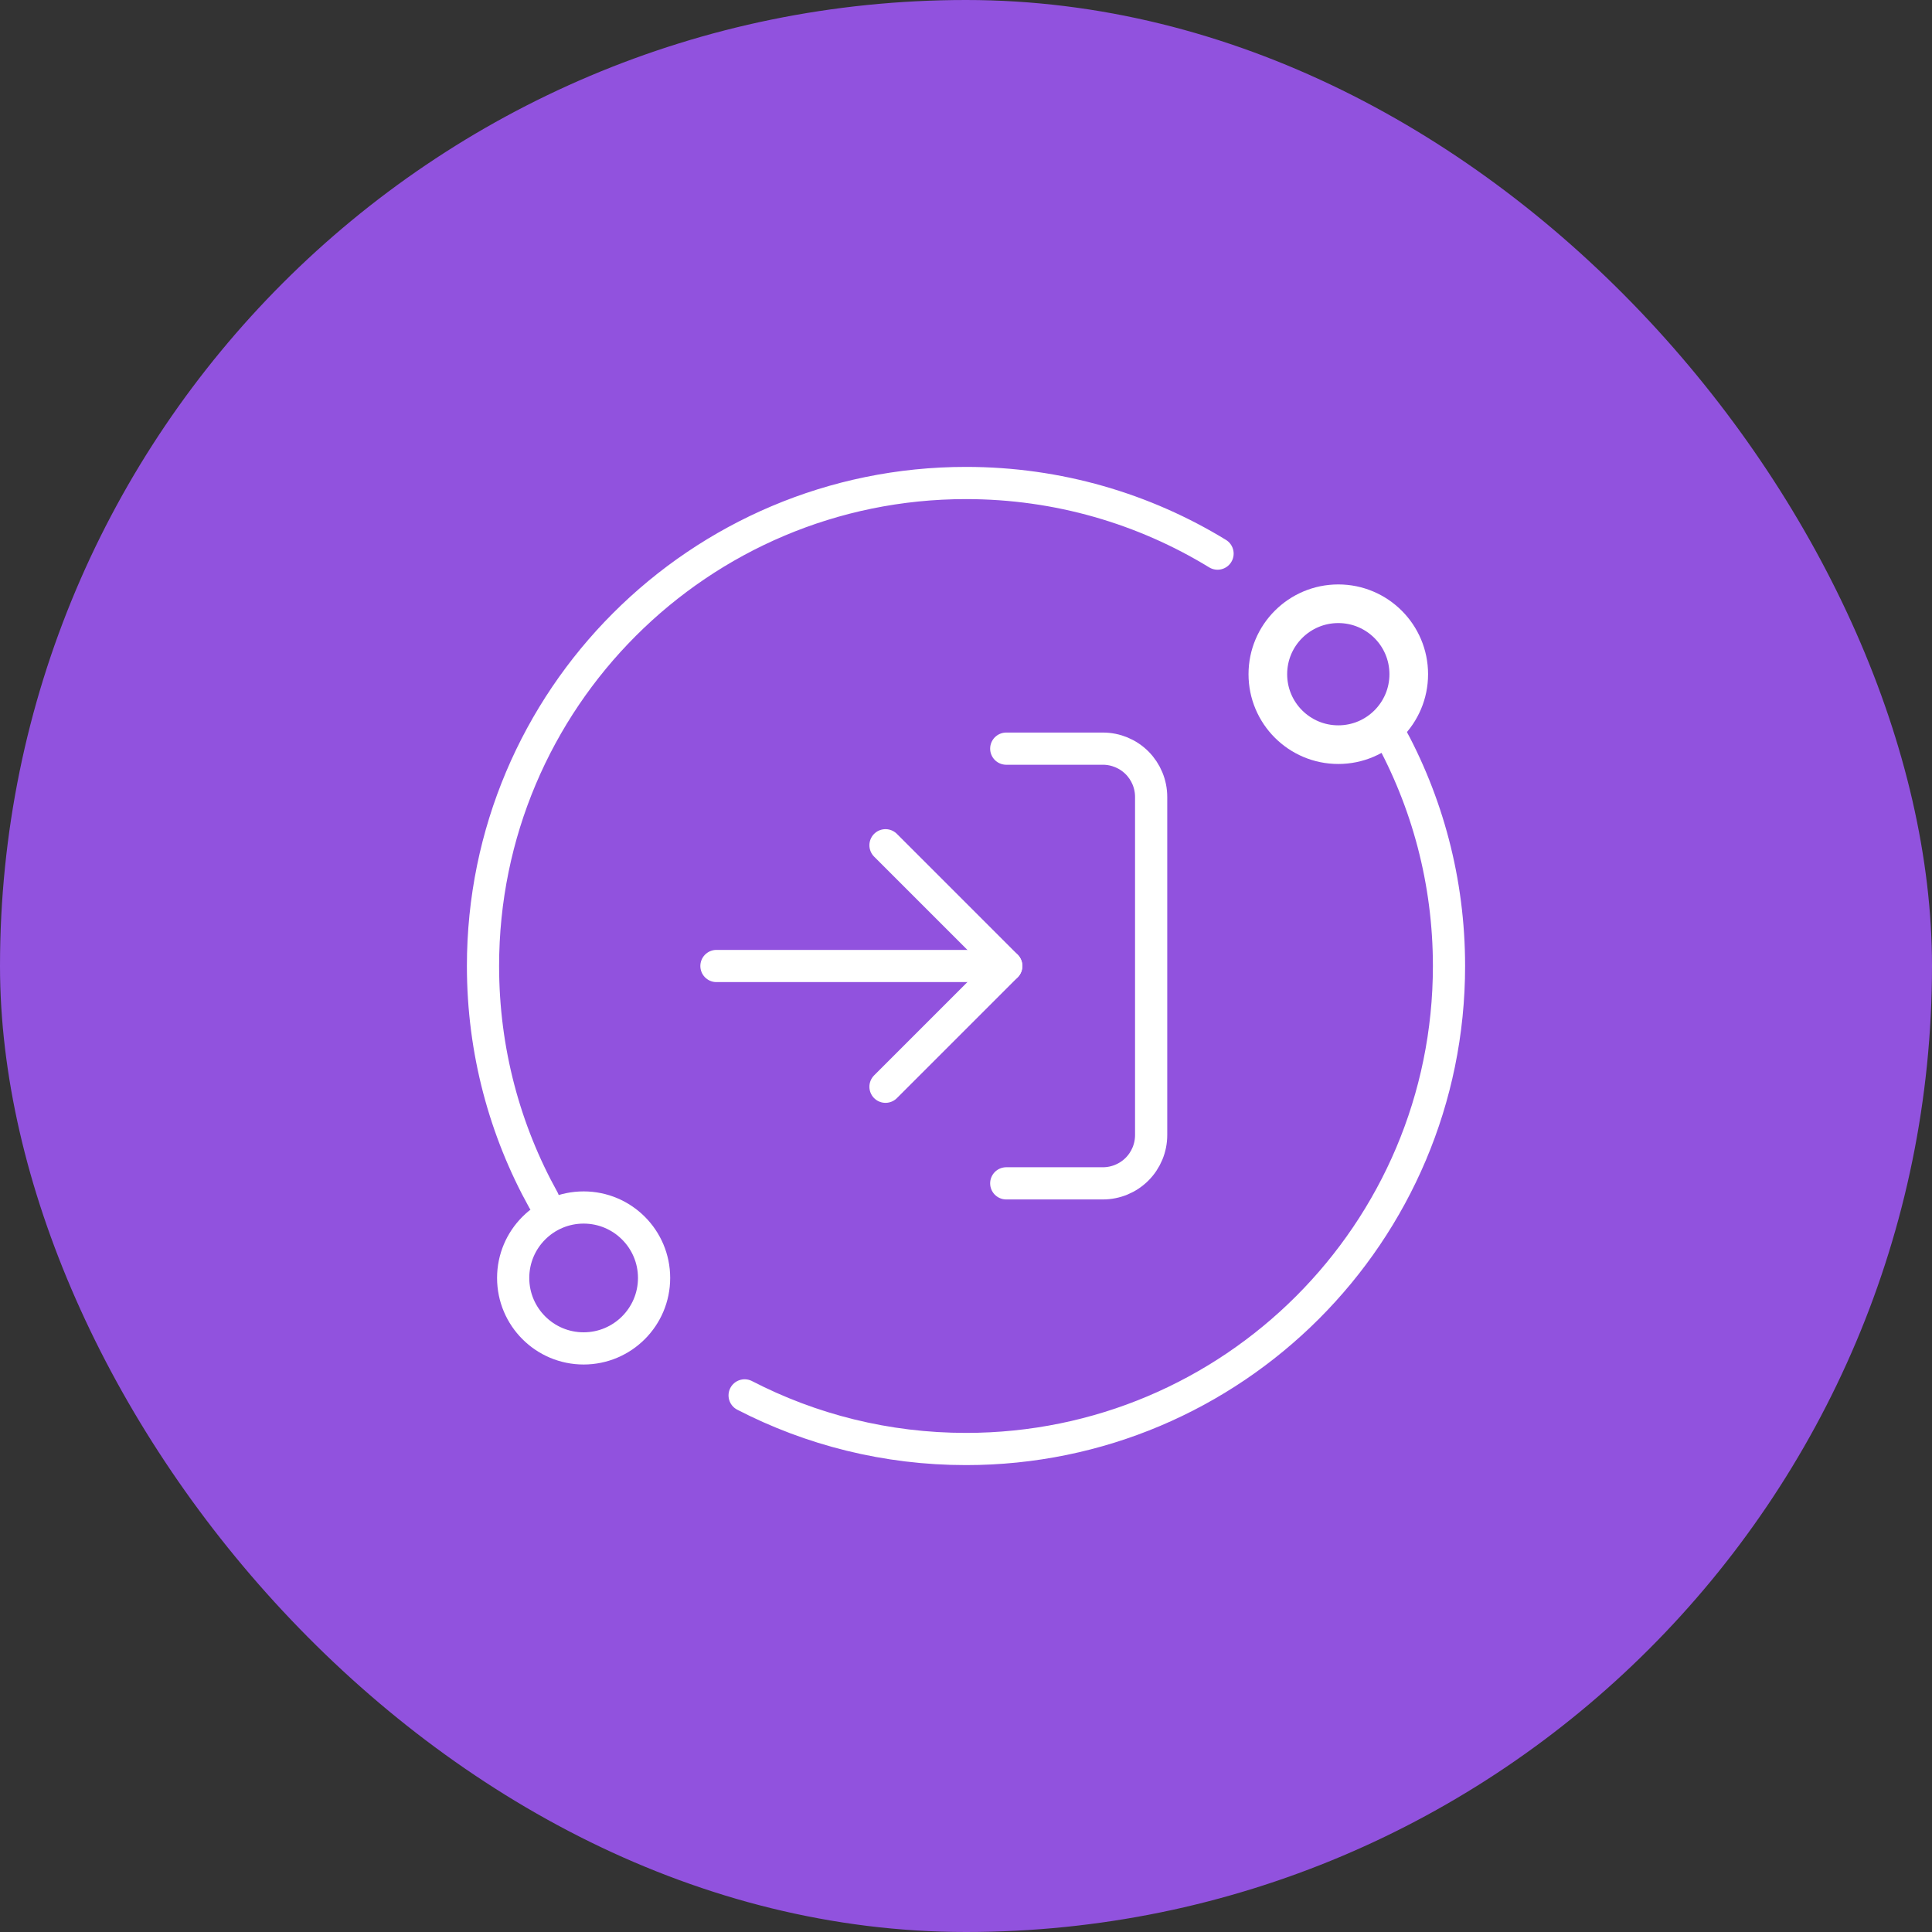 <svg width="60" height="60" viewBox="0 0 60 60" fill="none" xmlns="http://www.w3.org/2000/svg">
<rect x="0" y="0" width="60" height="60" fill="#333333" stroke="none"/>
<rect width="60" height="60" rx="30" fill="#9152DE"/>
<path d="M43.125 22.733C44.32 24.886 45 27.363 45 30C45 38.284 38.284 45 30 45C27.522 45 25.184 44.399 23.125 43.335M37.812 17.193C35.537 15.802 32.862 15 30 15C21.716 15 15 21.716 15 30C15 32.637 15.68 35.114 16.875 37.267" stroke="white" stroke-linecap="round" stroke-linejoin="round"/>
<circle cx="41.562" cy="20.938" r="2.188" stroke="white" stroke-width="1.2"/>
<circle cx="18.125" cy="39.688" r="2.188" stroke="white"/>
<path d="M27.5 33.75L31.25 30L27.5 26.25" stroke="white" stroke-linecap="round" stroke-linejoin="round"/>
<path d="M31.25 30H22.25" stroke="white" stroke-linecap="round" stroke-linejoin="round"/>
<path d="M31.25 23.25H34.25C34.648 23.25 35.029 23.408 35.311 23.689C35.592 23.971 35.75 24.352 35.75 24.75V35.25C35.75 35.648 35.592 36.029 35.311 36.311C35.029 36.592 34.648 36.75 34.25 36.75H31.25" stroke="white" stroke-linecap="round" stroke-linejoin="round"/>
</svg>
